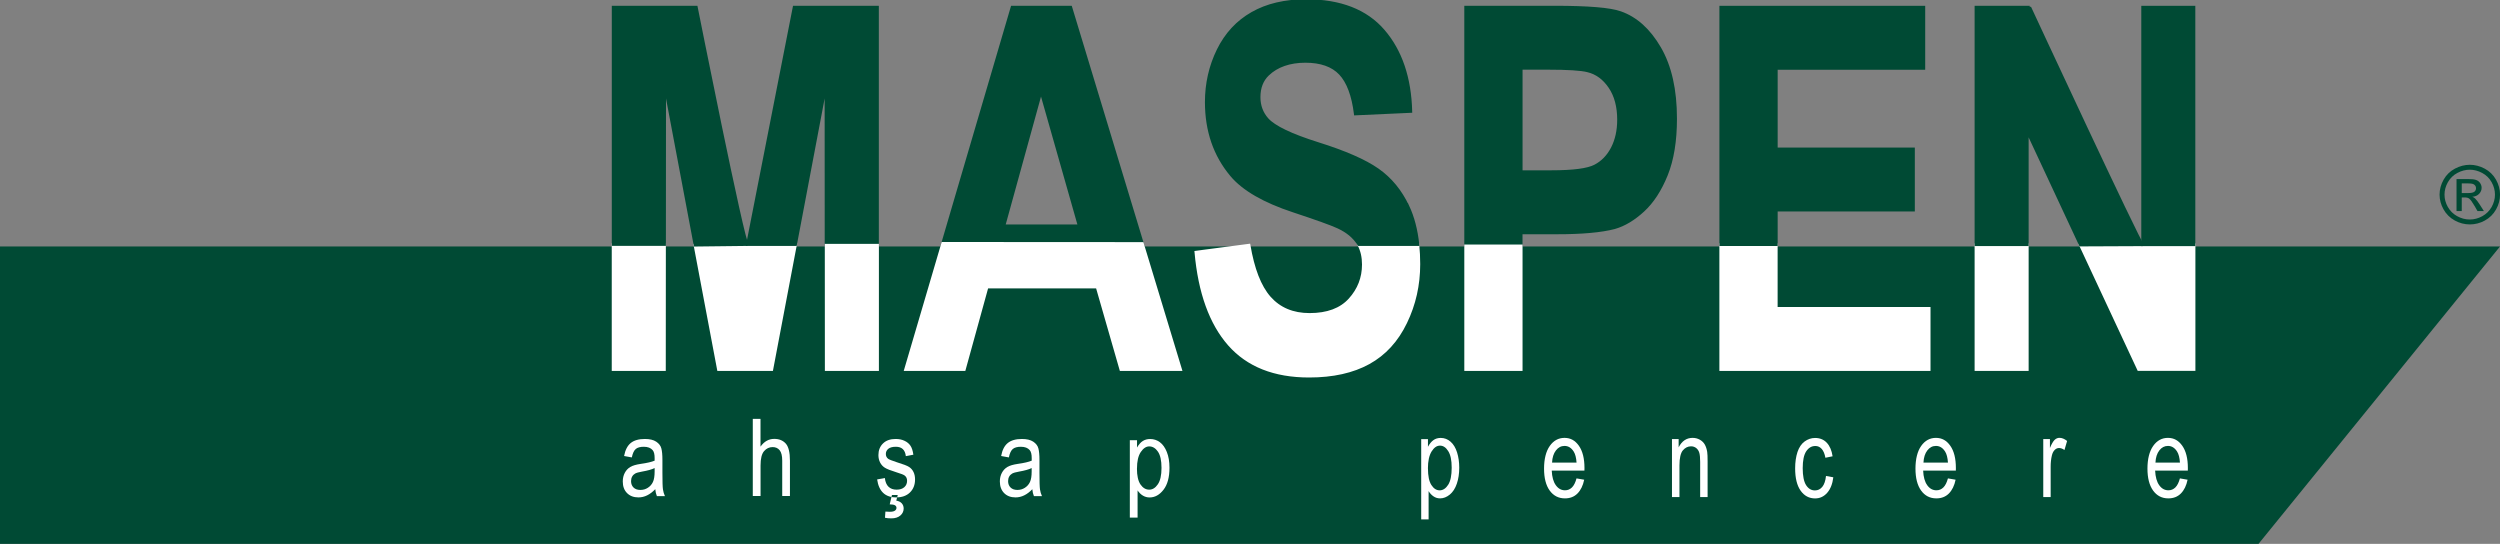 <svg width="262" height="57" viewBox="0 0 262 57" fill="none" xmlns="http://www.w3.org/2000/svg">
<rect x="0" y="0" width="262" height="57" fill="#808080" stroke="none"/>
<g clip-path="url(#clip0_16_4197)">
<path fill-rule="evenodd" clip-rule="evenodd" d="M0 25.831H262L236.689 57H0V25.831Z" fill="#004A34"/>
<path fill-rule="evenodd" clip-rule="evenodd" d="M257.992 20.232H258.662C258.983 20.232 259.202 20.185 259.316 20.092C259.429 19.999 259.488 19.876 259.488 19.72C259.488 19.618 259.459 19.533 259.404 19.453C259.349 19.377 259.269 19.317 259.172 19.279C259.071 19.241 258.886 19.22 258.62 19.22H257.992V20.232ZM257.444 22.124V18.763H258.616C259.016 18.763 259.307 18.793 259.484 18.856C259.665 18.92 259.809 19.025 259.914 19.182C260.019 19.339 260.074 19.5 260.074 19.673C260.074 19.919 259.986 20.13 259.809 20.316C259.632 20.498 259.396 20.6 259.101 20.621C259.223 20.672 259.32 20.731 259.391 20.799C259.526 20.93 259.695 21.154 259.893 21.463L260.31 22.119H259.64L259.337 21.59C259.096 21.176 258.907 20.913 258.759 20.807C258.658 20.731 258.511 20.693 258.317 20.693H257.992V22.119H257.444V22.124ZM258.835 17.785C258.388 17.785 257.954 17.899 257.533 18.124C257.111 18.348 256.783 18.67 256.542 19.089C256.306 19.508 256.184 19.944 256.184 20.397C256.184 20.85 256.302 21.277 256.534 21.692C256.77 22.102 257.095 22.428 257.516 22.657C257.937 22.89 258.371 23.004 258.831 23.004C259.29 23.004 259.724 22.89 260.146 22.657C260.567 22.424 260.892 22.102 261.123 21.692C261.355 21.277 261.473 20.845 261.473 20.397C261.473 19.948 261.355 19.508 261.119 19.089C260.883 18.67 260.555 18.348 260.129 18.124C259.707 17.899 259.273 17.785 258.831 17.785H258.835ZM258.835 17.269C259.366 17.269 259.889 17.404 260.394 17.671C260.9 17.942 261.296 18.327 261.579 18.826C261.861 19.33 262.004 19.851 262.004 20.397C262.004 20.943 261.865 21.455 261.587 21.95C261.309 22.445 260.917 22.835 260.415 23.11C259.914 23.385 259.387 23.52 258.839 23.52C258.291 23.52 257.765 23.385 257.263 23.11C256.762 22.835 256.37 22.45 256.087 21.95C255.805 21.455 255.666 20.934 255.666 20.397C255.666 19.859 255.809 19.33 256.092 18.826C256.378 18.323 256.77 17.942 257.28 17.671C257.786 17.404 258.304 17.269 258.839 17.269H258.835Z" fill="#004A34"/>
<path fill-rule="evenodd" clip-rule="evenodd" d="M64.251 38.732V25.632H69.642L69.633 38.732H64.251Z" fill="white"/>
<path d="M64.251 38.732V25.632H69.642L69.633 38.732H64.251Z" stroke="white" stroke-width="0.28" stroke-miterlimit="3.86"/>
<path fill-rule="evenodd" clip-rule="evenodd" d="M78.327 25.632C78.256 25.988 78.235 26.102 78.235 26.102L78.327 25.632H83.372L80.885 38.736H75.293L72.832 25.7C72.832 25.7 77.931 25.7 78.323 25.637C78.07 25.679 78.138 26.107 78.138 26.107C78.138 26.107 78.251 26.005 78.323 25.637L78.327 25.632Z" fill="white"/>
<path d="M78.327 25.632C78.256 25.988 78.235 26.102 78.235 26.102L78.327 25.632ZM78.327 25.632H83.372L80.885 38.736H75.293L72.832 25.7C72.832 25.7 77.931 25.7 78.323 25.637M78.327 25.632L78.323 25.637M78.323 25.637C78.07 25.679 78.138 26.107 78.138 26.107C78.138 26.107 78.251 26.005 78.323 25.637Z" stroke="white" stroke-width="0.28" stroke-miterlimit="3.86"/>
<path fill-rule="evenodd" clip-rule="evenodd" d="M91.961 0.749V25.7H86.57L86.562 8.833L83.376 25.637H78.332L83.224 0.749H91.961Z" fill="#004A34"/>
<path d="M91.961 0.749V25.7H86.57L86.562 8.833L83.376 25.637H78.332L83.224 0.749H91.961Z" stroke="#004A34" stroke-width="0.28" stroke-miterlimit="3.86"/>
<path fill-rule="evenodd" clip-rule="evenodd" d="M86.587 38.732L86.579 25.696H91.969V38.732H86.587Z" fill="white"/>
<path d="M86.587 38.732L86.579 25.696H91.969V38.732H86.587Z" stroke="white" stroke-width="0.28" stroke-miterlimit="3.86"/>
<path fill-rule="evenodd" clip-rule="evenodd" d="M113.095 23.664L109.096 9.604L105.215 23.664H113.091H113.095ZM112.215 0.745L119.725 25.514L98.788 25.501L106.066 0.745H112.215ZM94.898 38.732L98.788 25.501L119.725 25.514L123.732 38.732H117.462L114.979 30.085H103.445L101.059 38.732H94.902H94.898Z" fill="#004A34"/>
<path d="M119.725 25.514L112.215 0.745H106.066L98.788 25.501M119.725 25.514L98.788 25.501M119.725 25.514L123.732 38.732H117.462L114.979 30.085H103.445L101.059 38.732H94.902H94.898L98.788 25.501M113.095 23.664L109.096 9.604L105.215 23.664H113.091H113.095Z" stroke="#004A34" stroke-width="0.28" stroke-miterlimit="3.86"/>
<path fill-rule="evenodd" clip-rule="evenodd" d="M125.325 26.424L130.901 25.692C131.327 28.18 132.018 30.017 133.05 31.19C134.087 32.362 135.486 32.951 137.244 32.951C139.106 32.951 140.514 32.43 141.458 31.384C142.402 30.339 142.878 29.12 142.878 27.719C142.878 26.936 142.726 26.259 142.398 25.632H148.597C148.664 26.314 148.698 26.983 148.698 27.681C148.698 29.861 148.243 31.897 147.324 33.797C146.41 35.697 145.116 37.111 143.443 38.034C141.77 38.957 139.684 39.422 137.189 39.422C133.552 39.422 130.762 38.313 128.815 36.104C126.868 33.89 125.705 30.665 125.325 26.424Z" fill="white"/>
<path d="M125.325 26.424L130.901 25.692C131.327 28.18 132.018 30.017 133.05 31.19C134.087 32.362 135.486 32.951 137.244 32.951C139.106 32.951 140.514 32.43 141.458 31.384C142.402 30.339 142.878 29.12 142.878 27.719C142.878 26.936 142.726 26.259 142.398 25.632H148.597C148.664 26.314 148.698 26.983 148.698 27.681C148.698 29.861 148.243 31.897 147.324 33.797C146.41 35.697 145.116 37.111 143.443 38.034C141.77 38.957 139.684 39.422 137.189 39.422C133.552 39.422 130.762 38.313 128.815 36.104C126.868 33.89 125.705 30.665 125.325 26.424Z" stroke="white" stroke-width="0.28" stroke-miterlimit="3.86"/>
<path fill-rule="evenodd" clip-rule="evenodd" d="M159.424 7.166V17.988H162.588C164.868 17.988 166.39 17.79 167.161 17.387C167.928 16.989 168.531 16.363 168.969 15.517C169.403 14.666 169.622 13.68 169.622 12.55C169.622 11.161 169.315 10.018 168.703 9.117C168.092 8.215 167.317 7.648 166.377 7.424C165.686 7.25 164.299 7.162 162.218 7.162H159.424V7.166ZM153.599 38.732V0.745H162.909C166.436 0.745 168.733 0.935 169.808 1.316C171.455 1.888 172.833 3.128 173.942 5.037C175.05 6.946 175.606 9.413 175.606 12.435C175.606 14.767 175.286 16.727 174.646 18.319C174.005 19.906 173.196 21.154 172.21 22.064C171.224 22.97 170.225 23.571 169.205 23.863C167.823 24.227 165.821 24.409 163.195 24.409H159.419V38.732H153.595H153.599Z" fill="#004A34"/>
<path d="M159.424 7.166V17.988H162.588C164.868 17.988 166.39 17.79 167.161 17.387C167.928 16.989 168.531 16.363 168.969 15.517C169.403 14.666 169.622 13.68 169.622 12.55C169.622 11.161 169.315 10.018 168.703 9.117C168.092 8.215 167.317 7.648 166.377 7.424C165.686 7.25 164.299 7.162 162.218 7.162H159.424V7.166ZM153.599 38.732V0.745H162.909C166.436 0.745 168.733 0.935 169.808 1.316C171.455 1.888 172.833 3.128 173.942 5.037C175.05 6.946 175.606 9.413 175.606 12.435C175.606 14.767 175.286 16.727 174.646 18.319C174.005 19.906 173.196 21.154 172.21 22.064C171.224 22.97 170.225 23.571 169.205 23.863C167.823 24.227 165.821 24.409 163.195 24.409H159.419V38.732H153.595H153.599Z" stroke="#004A34" stroke-width="0.28" stroke-miterlimit="3.86"/>
<path fill-rule="evenodd" clip-rule="evenodd" d="M180.331 38.732V25.637L186.155 25.641V32.311H202.178V38.732H180.331Z" fill="white"/>
<path d="M180.331 38.732V25.637L186.155 25.641V32.311H202.178V38.732H180.331Z" stroke="white" stroke-width="0.28" stroke-miterlimit="3.86"/>
<path fill-rule="evenodd" clip-rule="evenodd" d="M186.159 22.022V25.641H180.335V0.749H201.621V7.17H186.159V15.605H200.534V22.022H186.159Z" fill="#004A34"/>
<path d="M186.159 22.022V25.641H180.335V0.749H201.621V7.17H186.159V15.605H200.534V22.022H186.159Z" stroke="#004A34" stroke-width="0.28" stroke-miterlimit="3.86"/>
<path d="M212.461 25.645H207.079V38.732H212.461V25.645Z" fill="white"/>
<path d="M212.461 25.645H207.079V38.732H212.461V25.645Z" stroke="white" stroke-width="0.28" stroke-miterlimit="3.86"/>
<path fill-rule="evenodd" clip-rule="evenodd" d="M224.556 25.645H229.938V38.728H224.122L218.028 25.675C218.028 25.675 224.307 25.675 224.552 25.645C224.391 25.662 224.497 25.899 224.497 25.899C224.497 25.899 224.552 25.836 224.552 25.645H224.556Z" fill="white"/>
<path d="M224.556 25.645V25.899M224.556 25.645H229.938V38.728H224.122L218.028 25.675C218.028 25.675 224.307 25.675 224.552 25.645M224.556 25.645H224.552M224.552 25.645C224.391 25.662 224.497 25.899 224.497 25.899C224.497 25.899 224.552 25.836 224.552 25.645Z" stroke="white" stroke-width="0.28" stroke-miterlimit="3.86"/>
<path fill-rule="evenodd" clip-rule="evenodd" d="M212.714 0.749C212.714 0.749 224.286 25.654 224.547 25.654C224.29 25.654 218.024 25.683 218.024 25.683L212.461 13.764V25.649H207.079V0.749H212.718H212.714Z" fill="#004A34"/>
<path d="M212.714 0.749C212.714 0.749 224.286 25.654 224.547 25.654C224.29 25.654 218.024 25.683 218.024 25.683L212.461 13.764V25.649H207.079V0.749H212.718H212.714Z" stroke="#004A34" stroke-width="0.28" stroke-miterlimit="3.86"/>
<path d="M229.929 0.749H224.547V25.654H229.929V0.749Z" fill="#004A34"/>
<path d="M229.929 0.749H224.547V25.654H229.929V0.749Z" stroke="#004A34" stroke-width="0.28" stroke-miterlimit="3.86"/>
<path fill-rule="evenodd" clip-rule="evenodd" d="M147.56 21.633C148.095 22.78 148.441 24.113 148.601 25.637H142.402C141.888 24.803 141.192 24.253 140.202 23.791C139.523 23.478 137.981 22.924 135.575 22.128C132.473 21.108 130.298 19.851 129.051 18.361C127.293 16.266 126.417 13.709 126.417 10.696C126.417 8.753 126.83 6.937 127.656 5.248C128.486 3.56 129.675 2.273 131.234 1.388C132.789 0.504 134.669 0.063 136.873 0.063C140.472 0.063 143.177 1.117 144.994 3.229C146.81 5.341 147.767 8.16 147.859 11.682L142.035 11.948C141.791 9.989 141.26 8.579 140.451 7.72C139.641 6.861 138.423 6.433 136.801 6.433C135.178 6.433 133.817 6.895 132.869 7.813C132.258 8.402 131.954 9.193 131.954 10.184C131.954 11.085 132.241 11.855 132.814 12.499C133.543 13.311 135.318 14.162 138.137 15.047C140.952 15.931 143.038 16.841 144.387 17.785C145.735 18.729 146.793 20.012 147.556 21.645L147.56 21.633Z" fill="#004A34"/>
<path d="M147.56 21.633C148.095 22.78 148.441 24.113 148.601 25.637H142.402C141.888 24.803 141.192 24.253 140.202 23.791C139.523 23.478 137.981 22.924 135.575 22.128C132.473 21.108 130.298 19.851 129.051 18.361C127.293 16.266 126.417 13.709 126.417 10.696C126.417 8.753 126.83 6.937 127.656 5.248C128.486 3.56 129.675 2.273 131.234 1.388C132.789 0.504 134.669 0.063 136.873 0.063C140.472 0.063 143.177 1.117 144.994 3.229C146.81 5.341 147.767 8.16 147.859 11.682L142.035 11.948C141.791 9.989 141.26 8.579 140.451 7.72C139.641 6.861 138.423 6.433 136.801 6.433C135.178 6.433 133.817 6.895 132.869 7.813C132.258 8.402 131.954 9.193 131.954 10.184C131.954 11.085 132.241 11.855 132.814 12.499C133.543 13.311 135.318 14.162 138.137 15.047C140.952 15.931 143.038 16.841 144.387 17.785C145.735 18.729 146.793 20.012 147.556 21.645L147.56 21.633Z" stroke="#004A34" stroke-width="0.28" stroke-miterlimit="3.86"/>
<path fill-rule="evenodd" clip-rule="evenodd" d="M72.975 0.749C72.975 0.749 77.927 25.632 78.331 25.632C77.923 25.632 72.84 25.696 72.84 25.696L69.658 8.829L69.646 25.628H64.256V0.749H72.975Z" fill="#004A34"/>
<path d="M72.975 0.749C72.975 0.749 77.927 25.632 78.331 25.632C77.923 25.632 72.84 25.696 72.84 25.696L69.658 8.829L69.646 25.628H64.256V0.749H72.975Z" stroke="#004A34" stroke-width="0.28" stroke-miterlimit="3.86"/>
<path fill-rule="evenodd" clip-rule="evenodd" d="M94.898 38.732L98.792 25.501L119.725 25.514L123.732 38.732H117.466L114.979 30.085H103.445L101.059 38.732H94.898Z" fill="white"/>
<path d="M94.898 38.732L98.792 25.501L119.725 25.514L123.732 38.732H117.466L114.979 30.085H103.445L101.059 38.732H94.898Z" stroke="white" stroke-width="0.28" stroke-miterlimit="3.86"/>
<path fill-rule="evenodd" clip-rule="evenodd" d="M153.599 38.732V25.768L159.423 25.764V38.732H153.599Z" fill="white"/>
<path d="M153.599 38.732V25.768L159.423 25.764V38.732H153.599Z" stroke="white" stroke-width="0.28" stroke-miterlimit="3.86"/>
<path fill-rule="evenodd" clip-rule="evenodd" d="M149.65 49.098C149.65 49.877 149.768 50.456 150.009 50.829C150.249 51.201 150.535 51.388 150.877 51.388C151.218 51.388 151.517 51.193 151.766 50.808C152.015 50.423 152.137 49.822 152.137 49.013C152.137 48.205 152.015 47.663 151.774 47.278C151.534 46.893 151.248 46.702 150.911 46.702C150.573 46.702 150.287 46.905 150.03 47.316C149.777 47.726 149.646 48.319 149.646 49.098H149.65ZM148.942 54.435V46.021H149.65V46.821C149.819 46.512 150.009 46.279 150.219 46.127C150.43 45.974 150.687 45.894 150.986 45.894C151.378 45.894 151.724 46.029 152.023 46.292C152.327 46.558 152.55 46.935 152.702 47.417C152.853 47.904 152.929 48.433 152.929 49.013C152.929 49.635 152.845 50.194 152.676 50.689C152.508 51.184 152.263 51.565 151.939 51.832C151.619 52.094 151.277 52.23 150.923 52.23C150.662 52.23 150.43 52.158 150.224 52.014C150.017 51.87 149.849 51.688 149.718 51.468V54.435H148.938H148.942Z" fill="white"/>
<path fill-rule="evenodd" clip-rule="evenodd" d="M162.66 48.48H165.222C165.189 47.968 165.087 47.583 164.927 47.329C164.679 46.931 164.358 46.732 163.962 46.732C163.604 46.732 163.305 46.888 163.06 47.206C162.816 47.523 162.681 47.947 162.656 48.476L162.66 48.48ZM165.214 50.135L166.023 50.274C165.897 50.892 165.661 51.375 165.319 51.718C164.978 52.061 164.54 52.23 164.004 52.23C163.334 52.23 162.803 51.955 162.407 51.409C162.011 50.863 161.817 50.097 161.817 49.111C161.817 48.124 162.015 47.299 162.416 46.736C162.812 46.173 163.33 45.889 163.962 45.889C164.594 45.889 165.079 46.165 165.467 46.715C165.854 47.265 166.053 48.044 166.053 49.047C166.053 49.111 166.053 49.199 166.048 49.322H162.622C162.652 49.987 162.795 50.499 163.052 50.854C163.309 51.21 163.629 51.383 164.013 51.383C164.299 51.383 164.54 51.282 164.742 51.083C164.944 50.884 165.104 50.566 165.222 50.126L165.214 50.135Z" fill="white"/>
<path fill-rule="evenodd" clip-rule="evenodd" d="M175.223 52.099V46.017H175.922V46.88C176.26 46.22 176.748 45.889 177.385 45.889C177.663 45.889 177.916 45.953 178.148 46.084C178.379 46.215 178.552 46.389 178.67 46.601C178.784 46.812 178.868 47.066 178.915 47.362C178.944 47.553 178.957 47.887 178.957 48.361V52.094H178.177V48.399C178.177 47.98 178.148 47.667 178.089 47.46C178.03 47.252 177.92 47.087 177.768 46.96C177.612 46.838 177.431 46.774 177.225 46.774C176.892 46.774 176.609 46.914 176.369 47.193C176.129 47.472 176.007 48.002 176.007 48.776V52.094H175.227L175.223 52.099Z" fill="white"/>
<path fill-rule="evenodd" clip-rule="evenodd" d="M191.368 49.881L192.131 50.02C192.047 50.715 191.832 51.256 191.49 51.646C191.145 52.039 190.723 52.234 190.222 52.234C189.594 52.234 189.088 51.963 188.705 51.422C188.321 50.88 188.131 50.101 188.131 49.089C188.131 48.433 188.216 47.862 188.376 47.371C188.54 46.88 188.793 46.512 189.126 46.266C189.463 46.021 189.83 45.898 190.222 45.898C190.719 45.898 191.128 46.063 191.444 46.397C191.76 46.732 191.966 47.206 192.055 47.82L191.301 47.972C191.229 47.561 191.098 47.257 190.917 47.049C190.732 46.842 190.513 46.74 190.251 46.74C189.859 46.74 189.539 46.926 189.29 47.299C189.046 47.671 188.924 48.255 188.924 49.064C188.924 49.872 189.042 50.473 189.278 50.842C189.514 51.21 189.821 51.396 190.205 51.396C190.513 51.396 190.765 51.273 190.972 51.028C191.178 50.778 191.309 50.401 191.364 49.885L191.368 49.881Z" fill="white"/>
<path fill-rule="evenodd" clip-rule="evenodd" d="M201.584 48.48H204.146C204.112 47.968 204.011 47.583 203.851 47.329C203.602 46.931 203.282 46.732 202.886 46.732C202.528 46.732 202.228 46.888 201.984 47.206C201.74 47.523 201.605 47.947 201.579 48.476L201.584 48.48ZM204.137 50.135L204.947 50.274C204.82 50.892 204.584 51.375 204.243 51.718C203.901 52.061 203.463 52.23 202.928 52.23C202.258 52.23 201.727 51.955 201.331 51.409C200.939 50.863 200.741 50.097 200.741 49.111C200.741 48.124 200.939 47.299 201.339 46.736C201.735 46.173 202.254 45.889 202.886 45.889C203.518 45.889 204.003 46.165 204.39 46.715C204.778 47.265 204.976 48.044 204.976 49.047C204.976 49.111 204.976 49.199 204.972 49.322H201.546C201.575 49.987 201.718 50.499 201.976 50.854C202.233 51.21 202.553 51.383 202.936 51.383C203.223 51.383 203.463 51.282 203.665 51.083C203.868 50.884 204.028 50.566 204.146 50.126L204.137 50.135Z" fill="white"/>
<path fill-rule="evenodd" clip-rule="evenodd" d="M214.134 52.099V46.017H214.833V46.948C215.015 46.516 215.179 46.232 215.331 46.093C215.482 45.953 215.651 45.885 215.832 45.885C216.093 45.885 216.363 45.995 216.633 46.211L216.355 47.163C216.165 47.024 215.975 46.952 215.786 46.952C215.617 46.952 215.465 47.02 215.331 47.155C215.196 47.291 215.099 47.477 215.04 47.718C214.951 48.082 214.909 48.484 214.909 48.916V52.094H214.13L214.134 52.099Z" fill="white"/>
<path fill-rule="evenodd" clip-rule="evenodd" d="M225.896 48.48H228.458C228.425 47.968 228.323 47.583 228.163 47.329C227.915 46.931 227.594 46.732 227.198 46.732C226.84 46.732 226.541 46.888 226.296 47.206C226.052 47.523 225.917 47.947 225.892 48.476L225.896 48.48ZM228.45 50.135L229.259 50.274C229.133 50.892 228.897 51.375 228.555 51.718C228.214 52.061 227.776 52.23 227.24 52.23C226.57 52.23 226.039 51.955 225.643 51.409C225.251 50.863 225.053 50.097 225.053 49.111C225.053 48.124 225.251 47.299 225.652 46.736C226.048 46.173 226.566 45.889 227.198 45.889C227.83 45.889 228.311 46.165 228.703 46.715C229.09 47.265 229.288 48.044 229.288 49.047C229.288 49.111 229.288 49.199 229.284 49.322H225.858C225.888 49.987 226.031 50.499 226.288 50.854C226.545 51.21 226.865 51.383 227.249 51.383C227.535 51.383 227.776 51.282 227.978 51.083C228.18 50.884 228.34 50.566 228.458 50.126L228.45 50.135Z" fill="white"/>
<path fill-rule="evenodd" clip-rule="evenodd" d="M68.609 49.051C68.31 49.199 67.871 49.322 67.281 49.424C66.94 49.483 66.7 49.551 66.565 49.627C66.43 49.703 66.325 49.809 66.249 49.944C66.173 50.084 66.135 50.241 66.135 50.423C66.135 50.702 66.224 50.926 66.392 51.091C66.565 51.261 66.805 51.345 67.109 51.345C67.412 51.345 67.661 51.269 67.897 51.117C68.133 50.964 68.31 50.765 68.428 50.511C68.546 50.258 68.605 49.894 68.605 49.411V49.047L68.609 49.051ZM68.668 51.269C68.398 51.553 68.116 51.769 67.821 51.912C67.53 52.056 67.222 52.128 66.906 52.128C66.409 52.128 66.013 51.976 65.714 51.675C65.415 51.375 65.267 50.969 65.267 50.456C65.267 50.118 65.339 49.817 65.478 49.555C65.617 49.292 65.806 49.089 66.051 48.941C66.295 48.793 66.662 48.687 67.151 48.615C67.812 48.522 68.297 48.408 68.605 48.277V48.023C68.609 47.621 68.537 47.337 68.398 47.176C68.196 46.939 67.888 46.821 67.471 46.821C67.096 46.821 66.814 46.897 66.628 47.053C66.443 47.21 66.304 47.506 66.215 47.938L65.406 47.79C65.52 47.168 65.752 46.715 66.097 46.431C66.443 46.148 66.94 46.004 67.585 46.004C68.087 46.004 68.483 46.097 68.769 46.287C69.056 46.478 69.237 46.711 69.309 46.99C69.385 47.269 69.422 47.676 69.422 48.213V49.538C69.422 50.465 69.439 51.049 69.477 51.29C69.511 51.532 69.583 51.764 69.684 51.993H68.841C68.757 51.79 68.698 51.548 68.672 51.273L68.668 51.269Z" fill="white"/>
<path fill-rule="evenodd" clip-rule="evenodd" d="M78.892 51.989V43.896H79.701V46.808C79.891 46.537 80.106 46.334 80.346 46.199C80.586 46.063 80.847 45.995 81.138 45.995C81.648 45.995 82.049 46.156 82.344 46.482C82.639 46.808 82.786 47.405 82.786 48.272V51.984H81.977V48.277C81.977 47.769 81.888 47.405 81.707 47.185C81.53 46.965 81.282 46.855 80.97 46.855C80.62 46.855 80.321 46.994 80.076 47.278C79.828 47.561 79.706 48.061 79.706 48.78V51.98H78.896L78.892 51.989Z" fill="white"/>
<path fill-rule="evenodd" clip-rule="evenodd" d="M93.242 52.856L93.478 51.874H94.085L93.929 52.467C94.177 52.505 94.367 52.598 94.502 52.746C94.637 52.894 94.704 53.081 94.704 53.292C94.704 53.58 94.59 53.821 94.359 54.025C94.127 54.223 93.815 54.325 93.419 54.325C93.157 54.325 92.934 54.304 92.745 54.261L92.791 53.614C92.985 53.631 93.136 53.635 93.242 53.635C93.49 53.635 93.672 53.597 93.781 53.521C93.895 53.445 93.95 53.347 93.95 53.224C93.95 53.11 93.899 53.021 93.798 52.958C93.697 52.894 93.511 52.861 93.242 52.856ZM91.923 50.245L92.732 50.097C92.778 50.507 92.909 50.816 93.12 51.015C93.33 51.214 93.609 51.316 93.963 51.316C94.317 51.316 94.582 51.227 94.776 51.053C94.97 50.88 95.062 50.655 95.062 50.385C95.062 50.152 94.982 49.97 94.818 49.843C94.708 49.754 94.434 49.644 93.996 49.513C93.368 49.318 92.943 49.153 92.732 49.017C92.517 48.882 92.353 48.7 92.235 48.471C92.117 48.243 92.058 47.985 92.058 47.693C92.058 47.193 92.218 46.787 92.538 46.474C92.858 46.16 93.297 46.004 93.861 46.004C94.219 46.004 94.531 46.067 94.801 46.199C95.071 46.325 95.277 46.503 95.421 46.719C95.564 46.935 95.665 47.248 95.72 47.654L94.932 47.803C94.856 47.147 94.51 46.821 93.887 46.821C93.533 46.821 93.271 46.893 93.099 47.032C92.926 47.172 92.837 47.354 92.837 47.574C92.837 47.794 92.921 47.964 93.086 48.086C93.187 48.158 93.482 48.277 93.975 48.438C94.649 48.645 95.084 48.81 95.277 48.941C95.471 49.068 95.627 49.242 95.733 49.462C95.842 49.682 95.897 49.944 95.897 50.245C95.897 50.808 95.72 51.261 95.366 51.608C95.012 51.955 94.531 52.128 93.916 52.128C92.77 52.128 92.104 51.498 91.923 50.241V50.245Z" fill="white"/>
<path fill-rule="evenodd" clip-rule="evenodd" d="M108.123 49.051C107.823 49.199 107.385 49.322 106.795 49.424C106.454 49.483 106.213 49.551 106.079 49.627C105.944 49.703 105.838 49.809 105.763 49.944C105.687 50.084 105.649 50.241 105.649 50.423C105.649 50.702 105.737 50.926 105.906 51.091C106.079 51.261 106.319 51.345 106.622 51.345C106.926 51.345 107.174 51.269 107.41 51.117C107.646 50.964 107.823 50.765 107.941 50.511C108.059 50.258 108.118 49.894 108.118 49.411V49.047L108.123 49.051ZM108.186 51.269C107.916 51.553 107.634 51.769 107.339 51.912C107.048 52.056 106.74 52.128 106.424 52.128C105.927 52.128 105.531 51.976 105.232 51.675C104.937 51.375 104.785 50.969 104.785 50.456C104.785 50.118 104.856 49.817 104.996 49.555C105.135 49.292 105.324 49.089 105.569 48.941C105.813 48.793 106.18 48.687 106.669 48.615C107.33 48.522 107.815 48.408 108.123 48.277V48.023C108.127 47.621 108.055 47.337 107.916 47.176C107.714 46.939 107.406 46.821 106.989 46.821C106.614 46.821 106.331 46.897 106.142 47.053C105.956 47.21 105.817 47.506 105.729 47.938L104.92 47.79C105.033 47.168 105.265 46.715 105.611 46.431C105.956 46.148 106.454 46.004 107.098 46.004C107.6 46.004 107.996 46.097 108.283 46.287C108.569 46.478 108.75 46.711 108.822 46.99C108.898 47.269 108.936 47.676 108.936 48.213V49.538C108.936 50.465 108.953 51.049 108.991 51.29C109.024 51.532 109.096 51.764 109.197 51.993H108.354C108.27 51.79 108.211 51.548 108.186 51.273V51.269Z" fill="white"/>
<path fill-rule="evenodd" clip-rule="evenodd" d="M119.151 49.102C119.151 49.86 119.278 50.418 119.527 50.778C119.779 51.138 120.079 51.316 120.437 51.316C120.795 51.316 121.082 51.129 121.339 50.757C121.596 50.385 121.726 49.813 121.726 49.034C121.726 48.255 121.6 47.701 121.351 47.333C121.098 46.965 120.795 46.783 120.437 46.783C120.112 46.783 119.817 46.981 119.552 47.375C119.286 47.773 119.156 48.344 119.156 49.102H119.151ZM118.406 54.245V46.131H119.16V46.901C119.345 46.584 119.543 46.355 119.767 46.215C119.99 46.076 120.247 46.008 120.534 46.008C120.909 46.008 121.25 46.118 121.554 46.342C121.857 46.567 122.101 46.91 122.283 47.367C122.468 47.824 122.561 48.374 122.561 49.022C122.561 50.02 122.354 50.787 121.937 51.324C121.52 51.862 121.035 52.133 120.475 52.133C120.226 52.133 119.994 52.069 119.779 51.942C119.564 51.815 119.379 51.633 119.219 51.396V54.245H118.41H118.406Z" fill="white"/>
</g>
<defs>
<clipPath id="clip0_16_4197">
<rect width="262" height="57" fill="white"/>
</clipPath>
</defs>
</svg>
